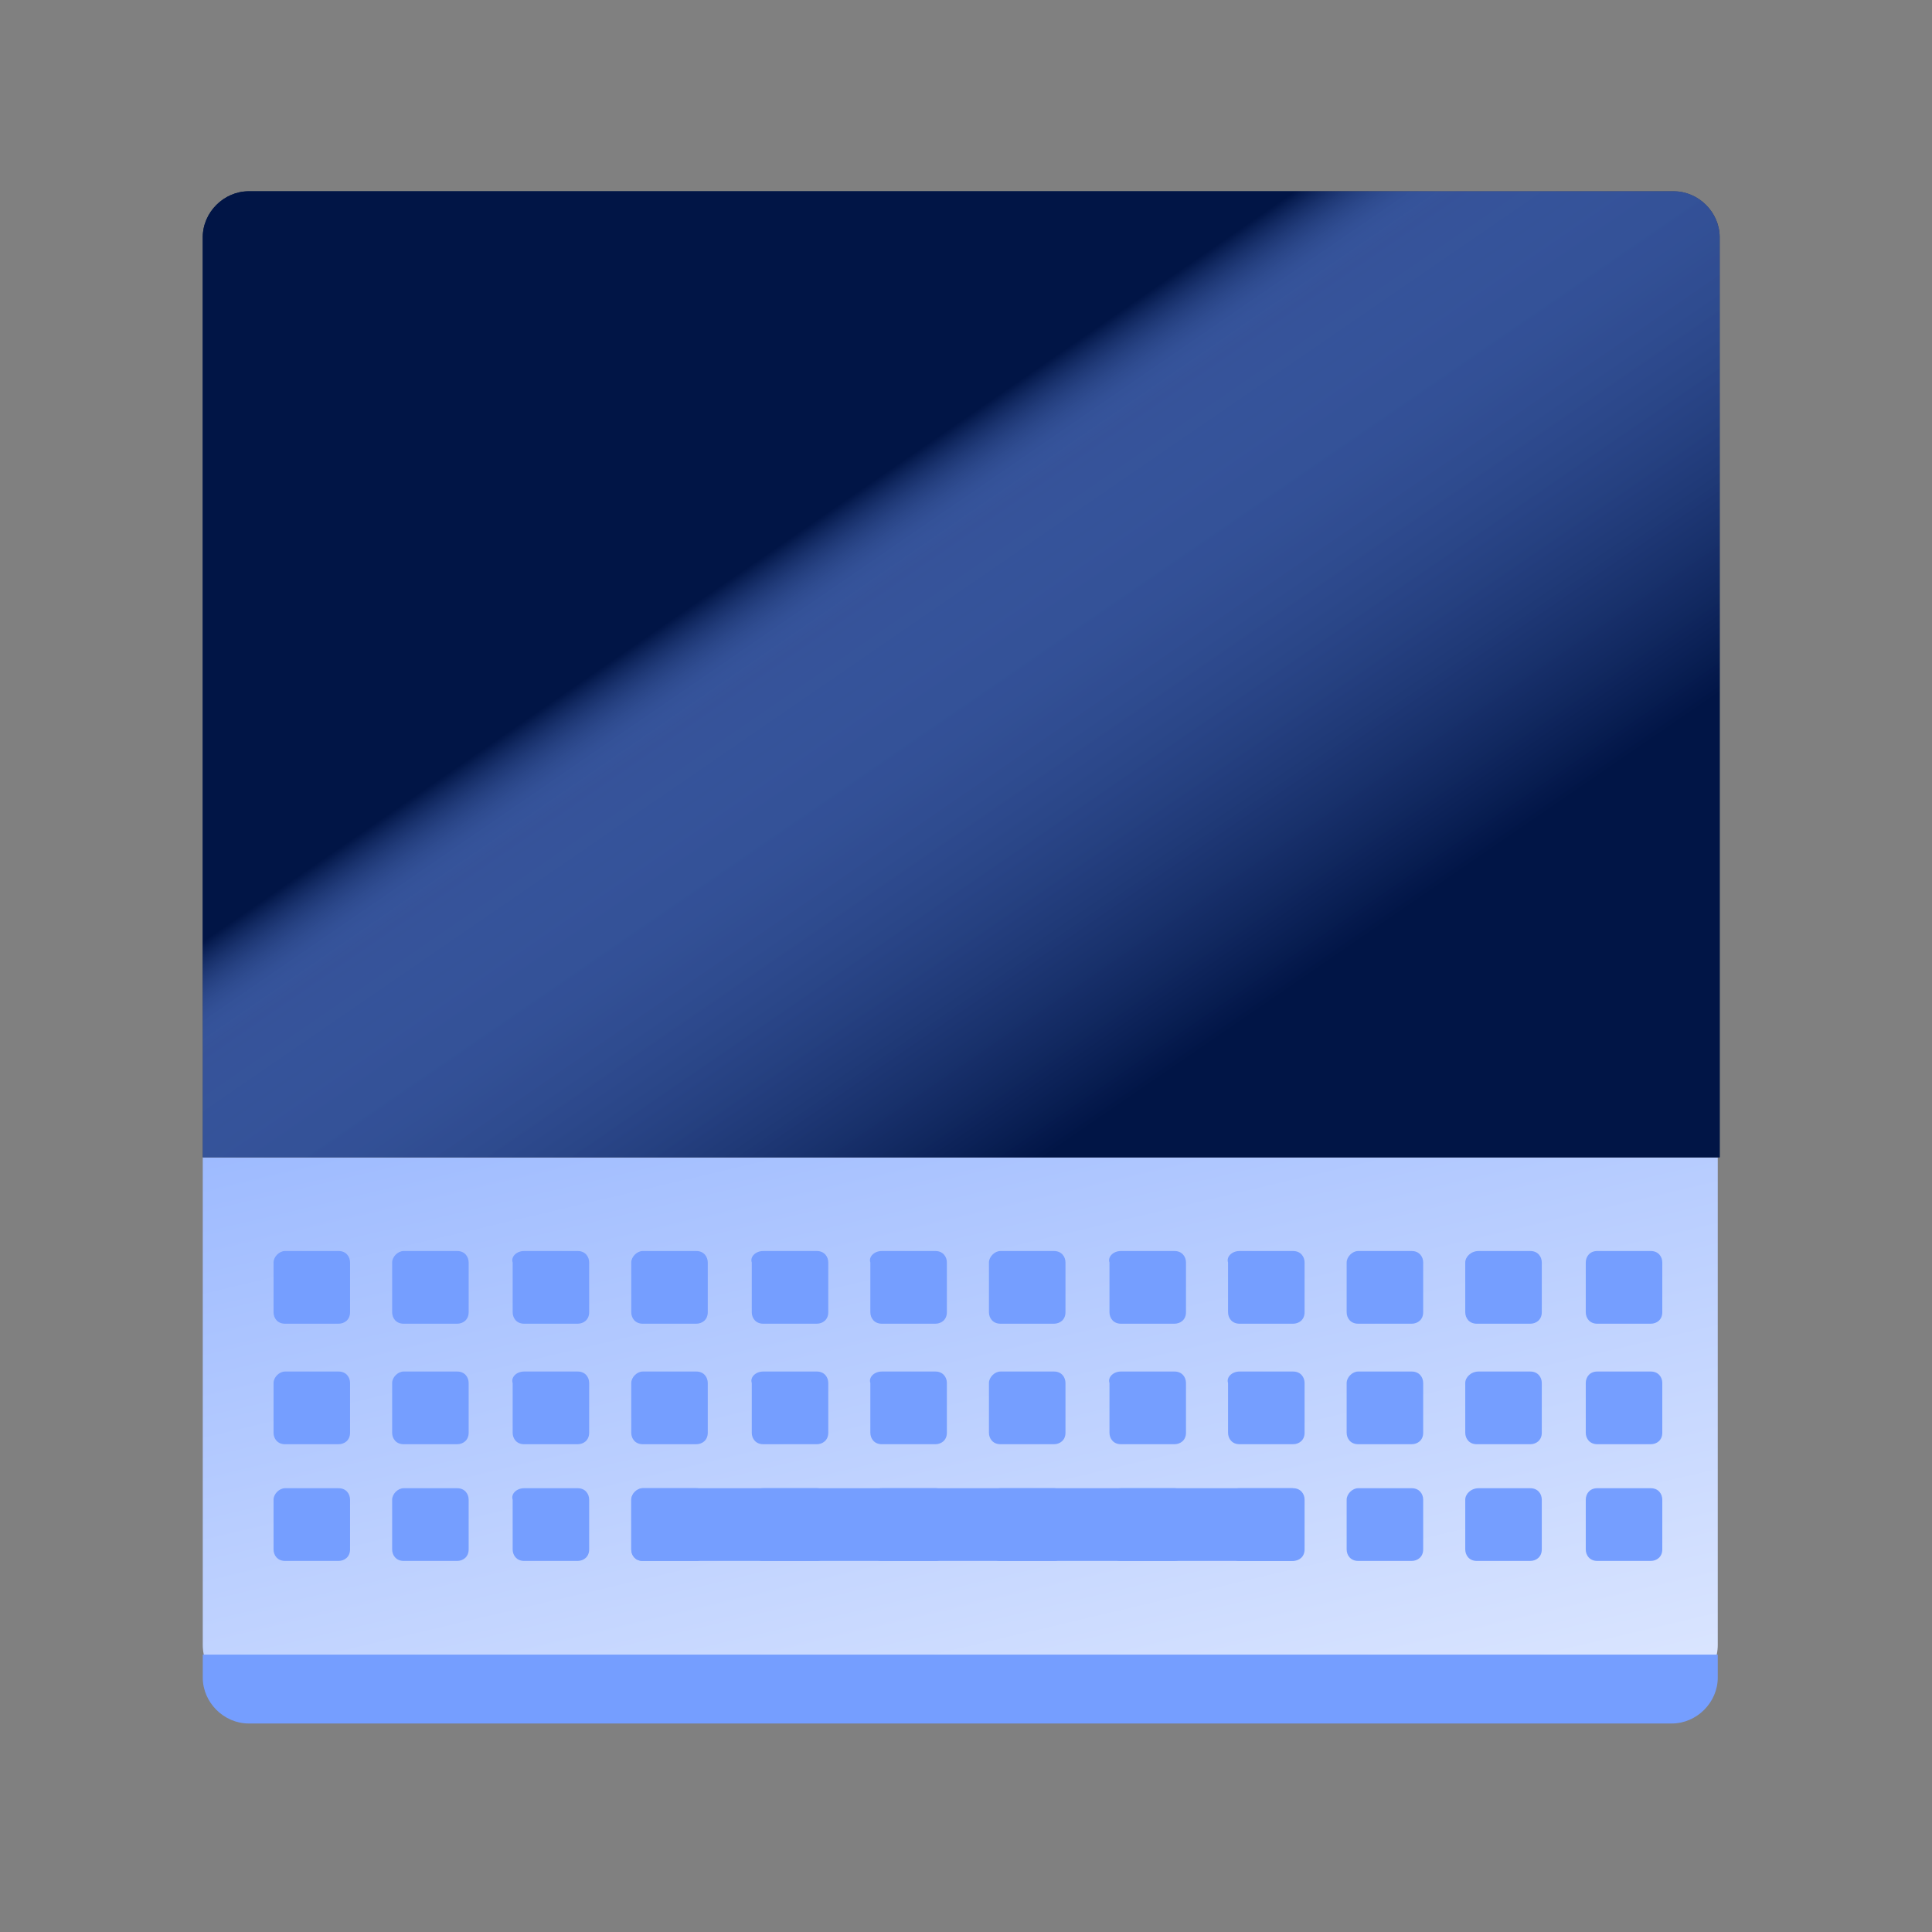 <svg width="80" height="80" viewBox="0 0 80 80" fill="none" xmlns="http://www.w3.org/2000/svg">
<rect x="0" y="0" width="80" height="80" fill="#808080" stroke="none"/>
<path d="M8.396 47.921H71.129V68.119C71.129 69.149 70.258 70.02 69.228 70.02H10.297C9.268 70.02 8.396 69.149 8.396 68.119V47.921Z" fill="url(#paint0_linear_2027_3454)"/>
<path d="M8.396 68.515H71.129V69.465C71.129 70.495 70.258 71.366 69.228 71.366H10.297C9.268 71.366 8.396 70.495 8.396 69.465V68.515Z" fill="#759EFF"/>
<path d="M8.396 9.822C8.396 8.792 9.268 7.921 10.297 7.921H69.307C70.337 7.921 71.208 8.792 71.208 9.822V47.921H8.396V9.822Z" fill="#011546"/>
<path d="M8.396 9.822C8.396 8.792 9.268 7.921 10.297 7.921H69.307C70.337 7.921 71.208 8.792 71.208 9.822V47.921H8.396V9.822Z" fill="url(#paint1_linear_2027_3454)"/>
<path d="M11.802 51.802H14.02C14.337 51.802 14.495 52.04 14.495 52.277V54.337C14.495 54.654 14.257 54.812 14.02 54.812H11.802C11.485 54.812 11.327 54.574 11.327 54.337V52.277C11.327 52.04 11.564 51.802 11.802 51.802ZM16.713 51.802H18.931C19.247 51.802 19.406 52.04 19.406 52.277V54.337C19.406 54.654 19.168 54.812 18.931 54.812H16.713C16.396 54.812 16.238 54.574 16.238 54.337V52.277C16.238 52.04 16.475 51.802 16.713 51.802ZM21.703 51.802H23.921C24.238 51.802 24.396 52.04 24.396 52.277V54.337C24.396 54.654 24.158 54.812 23.921 54.812H21.703C21.386 54.812 21.228 54.574 21.228 54.337V52.277C21.148 52.04 21.386 51.802 21.703 51.802ZM26.614 51.802H28.832C29.148 51.802 29.307 52.04 29.307 52.277V54.337C29.307 54.654 29.069 54.812 28.832 54.812H26.614C26.297 54.812 26.139 54.574 26.139 54.337V52.277C26.139 52.04 26.376 51.802 26.614 51.802ZM31.604 51.802H33.822C34.139 51.802 34.297 52.04 34.297 52.277V54.337C34.297 54.654 34.059 54.812 33.822 54.812H31.604C31.287 54.812 31.129 54.574 31.129 54.337V52.277C31.049 52.04 31.287 51.802 31.604 51.802ZM36.515 51.802H38.733C39.049 51.802 39.208 52.04 39.208 52.277V54.337C39.208 54.654 38.97 54.812 38.733 54.812H36.515C36.198 54.812 36.039 54.574 36.039 54.337V52.277C35.96 52.04 36.198 51.802 36.515 51.802ZM41.426 51.802H43.644C43.96 51.802 44.119 52.04 44.119 52.277V54.337C44.119 54.654 43.881 54.812 43.644 54.812H41.426C41.109 54.812 40.95 54.574 40.95 54.337V52.277C40.95 52.04 41.188 51.802 41.426 51.802ZM46.416 51.802H48.634C48.95 51.802 49.109 52.04 49.109 52.277V54.337C49.109 54.654 48.871 54.812 48.634 54.812H46.416C46.099 54.812 45.941 54.574 45.941 54.337V52.277C45.861 52.04 46.099 51.802 46.416 51.802ZM51.327 51.802H53.544C53.861 51.802 54.02 52.04 54.02 52.277V54.337C54.02 54.654 53.782 54.812 53.544 54.812H51.327C51.01 54.812 50.851 54.574 50.851 54.337V52.277C50.772 52.04 51.01 51.802 51.327 51.802ZM56.238 51.802H58.455C58.772 51.802 58.931 52.04 58.931 52.277V54.337C58.931 54.654 58.693 54.812 58.455 54.812H56.238C55.921 54.812 55.762 54.574 55.762 54.337V52.277C55.762 52.04 56 51.802 56.238 51.802ZM61.228 51.802H63.366C63.683 51.802 63.842 52.04 63.842 52.277V54.337C63.842 54.654 63.604 54.812 63.366 54.812H61.148C60.832 54.812 60.673 54.574 60.673 54.337V52.277C60.673 52.04 60.911 51.802 61.228 51.802ZM66.138 51.802H68.356C68.673 51.802 68.832 52.04 68.832 52.277V54.337C68.832 54.654 68.594 54.812 68.356 54.812H66.138C65.822 54.812 65.663 54.574 65.663 54.337V52.277C65.663 52.04 65.822 51.802 66.138 51.802ZM11.802 56.792H14.02C14.337 56.792 14.495 57.03 14.495 57.267V59.327C14.495 59.644 14.257 59.802 14.02 59.802H11.802C11.485 59.802 11.327 59.564 11.327 59.327V57.267C11.327 57.03 11.564 56.792 11.802 56.792ZM16.713 56.792H18.931C19.247 56.792 19.406 57.03 19.406 57.267V59.327C19.406 59.644 19.168 59.802 18.931 59.802H16.713C16.396 59.802 16.238 59.564 16.238 59.327V57.267C16.238 57.03 16.475 56.792 16.713 56.792ZM21.703 56.792H23.921C24.238 56.792 24.396 57.03 24.396 57.267V59.327C24.396 59.644 24.158 59.802 23.921 59.802H21.703C21.386 59.802 21.228 59.564 21.228 59.327V57.267C21.148 57.03 21.386 56.792 21.703 56.792ZM26.614 56.792H28.832C29.148 56.792 29.307 57.03 29.307 57.267V59.327C29.307 59.644 29.069 59.802 28.832 59.802H26.614C26.297 59.802 26.139 59.564 26.139 59.327V57.267C26.139 57.03 26.376 56.792 26.614 56.792ZM31.604 56.792H33.822C34.139 56.792 34.297 57.03 34.297 57.267V59.327C34.297 59.644 34.059 59.802 33.822 59.802H31.604C31.287 59.802 31.129 59.564 31.129 59.327V57.267C31.049 57.03 31.287 56.792 31.604 56.792ZM36.515 56.792H38.733C39.049 56.792 39.208 57.03 39.208 57.267V59.327C39.208 59.644 38.97 59.802 38.733 59.802H36.515C36.198 59.802 36.039 59.564 36.039 59.327V57.267C35.96 57.03 36.198 56.792 36.515 56.792ZM41.426 56.792H43.644C43.96 56.792 44.119 57.03 44.119 57.267V59.327C44.119 59.644 43.881 59.802 43.644 59.802H41.426C41.109 59.802 40.95 59.564 40.95 59.327V57.267C40.95 57.03 41.188 56.792 41.426 56.792ZM46.416 56.792H48.634C48.95 56.792 49.109 57.03 49.109 57.267V59.327C49.109 59.644 48.871 59.802 48.634 59.802H46.416C46.099 59.802 45.941 59.564 45.941 59.327V57.267C45.861 57.03 46.099 56.792 46.416 56.792ZM51.327 56.792H53.544C53.861 56.792 54.02 57.03 54.02 57.267V59.327C54.02 59.644 53.782 59.802 53.544 59.802H51.327C51.01 59.802 50.851 59.564 50.851 59.327V57.267C50.772 57.03 51.01 56.792 51.327 56.792ZM56.238 56.792H58.455C58.772 56.792 58.931 57.03 58.931 57.267V59.327C58.931 59.644 58.693 59.802 58.455 59.802H56.238C55.921 59.802 55.762 59.564 55.762 59.327V57.267C55.762 57.03 56 56.792 56.238 56.792ZM61.228 56.792H63.366C63.683 56.792 63.842 57.03 63.842 57.267V59.327C63.842 59.644 63.604 59.802 63.366 59.802H61.148C60.832 59.802 60.673 59.564 60.673 59.327V57.267C60.673 57.03 60.911 56.792 61.228 56.792ZM66.138 56.792H68.356C68.673 56.792 68.832 57.03 68.832 57.267V59.327C68.832 59.644 68.594 59.802 68.356 59.802H66.138C65.822 59.802 65.663 59.564 65.663 59.327V57.267C65.663 57.03 65.822 56.792 66.138 56.792ZM11.802 61.624H14.02C14.337 61.624 14.495 61.861 14.495 62.099V64.158C14.495 64.475 14.257 64.634 14.02 64.634H11.802C11.485 64.634 11.327 64.396 11.327 64.158V62.099C11.327 61.861 11.564 61.624 11.802 61.624ZM16.713 61.624H18.931C19.247 61.624 19.406 61.861 19.406 62.099V64.158C19.406 64.475 19.168 64.634 18.931 64.634H16.713C16.396 64.634 16.238 64.396 16.238 64.158V62.099C16.238 61.861 16.475 61.624 16.713 61.624ZM21.703 61.624H23.921C24.238 61.624 24.396 61.861 24.396 62.099V64.158C24.396 64.475 24.158 64.634 23.921 64.634H21.703C21.386 64.634 21.228 64.396 21.228 64.158V62.099C21.148 61.861 21.386 61.624 21.703 61.624ZM26.614 61.624H28.832C29.148 61.624 29.307 61.861 29.307 62.099V64.158C29.307 64.475 29.069 64.634 28.832 64.634H26.614C26.297 64.634 26.139 64.396 26.139 64.158V62.099C26.139 61.861 26.376 61.624 26.614 61.624ZM31.604 61.624H33.822C34.139 61.624 34.297 61.861 34.297 62.099V64.158C34.297 64.475 34.059 64.634 33.822 64.634H31.604C31.287 64.634 31.129 64.396 31.129 64.158V62.099C31.049 61.861 31.287 61.624 31.604 61.624ZM36.515 61.624H38.733C39.049 61.624 39.208 61.861 39.208 62.099V64.158C39.208 64.475 38.97 64.634 38.733 64.634H36.515C36.198 64.634 36.039 64.396 36.039 64.158V62.099C35.96 61.861 36.198 61.624 36.515 61.624ZM41.426 61.624H43.644C43.96 61.624 44.119 61.861 44.119 62.099V64.158C44.119 64.475 43.881 64.634 43.644 64.634H41.426C41.109 64.634 40.95 64.396 40.95 64.158V62.099C40.95 61.861 41.188 61.624 41.426 61.624ZM46.416 61.624H48.634C48.95 61.624 49.109 61.861 49.109 62.099V64.158C49.109 64.475 48.871 64.634 48.634 64.634H46.416C46.099 64.634 45.941 64.396 45.941 64.158V62.099C45.861 61.861 46.099 61.624 46.416 61.624ZM51.327 61.624H53.544C53.861 61.624 54.02 61.861 54.02 62.099V64.158C54.02 64.475 53.782 64.634 53.544 64.634H51.327C51.01 64.634 50.851 64.396 50.851 64.158V62.099C50.772 61.861 51.01 61.624 51.327 61.624ZM56.238 61.624H58.455C58.772 61.624 58.931 61.861 58.931 62.099V64.158C58.931 64.475 58.693 64.634 58.455 64.634H56.238C55.921 64.634 55.762 64.396 55.762 64.158V62.099C55.762 61.861 56 61.624 56.238 61.624ZM61.228 61.624H63.366C63.683 61.624 63.842 61.861 63.842 62.099V64.158C63.842 64.475 63.604 64.634 63.366 64.634H61.148C60.832 64.634 60.673 64.396 60.673 64.158V62.099C60.673 61.861 60.911 61.624 61.228 61.624ZM66.138 61.624H68.356C68.673 61.624 68.832 61.861 68.832 62.099V64.158C68.832 64.475 68.594 64.634 68.356 64.634H66.138C65.822 64.634 65.663 64.396 65.663 64.158V62.099C65.663 61.861 65.822 61.624 66.138 61.624Z" fill="#759EFF"/>
<path d="M26.614 61.624H53.465C53.782 61.624 53.941 61.861 53.941 62.099V64.158C53.941 64.475 53.703 64.634 53.465 64.634H26.614C26.297 64.634 26.139 64.396 26.139 64.158V62.099C26.139 61.861 26.376 61.624 26.614 61.624Z" fill="#759EFF"/>
<defs>
<linearGradient id="paint0_linear_2027_3454" x1="30.318" y1="18.234" x2="48.791" y2="96.261" gradientUnits="userSpaceOnUse">
<stop stop-color="#759EFF"/>
<stop offset="1" stop-color="white"/>
</linearGradient>
<linearGradient id="paint1_linear_2027_3454" x1="49.938" y1="43.337" x2="26.025" y2="8.532" gradientUnits="userSpaceOnUse">
<stop stop-color="#011546"/>
<stop offset="0.555" stop-color="#759EFF" stop-opacity="0.45"/>
<stop offset="0.642" stop-color="#011546"/>
<stop offset="1" stop-color="#011546"/>
</linearGradient>
</defs>
</svg>
